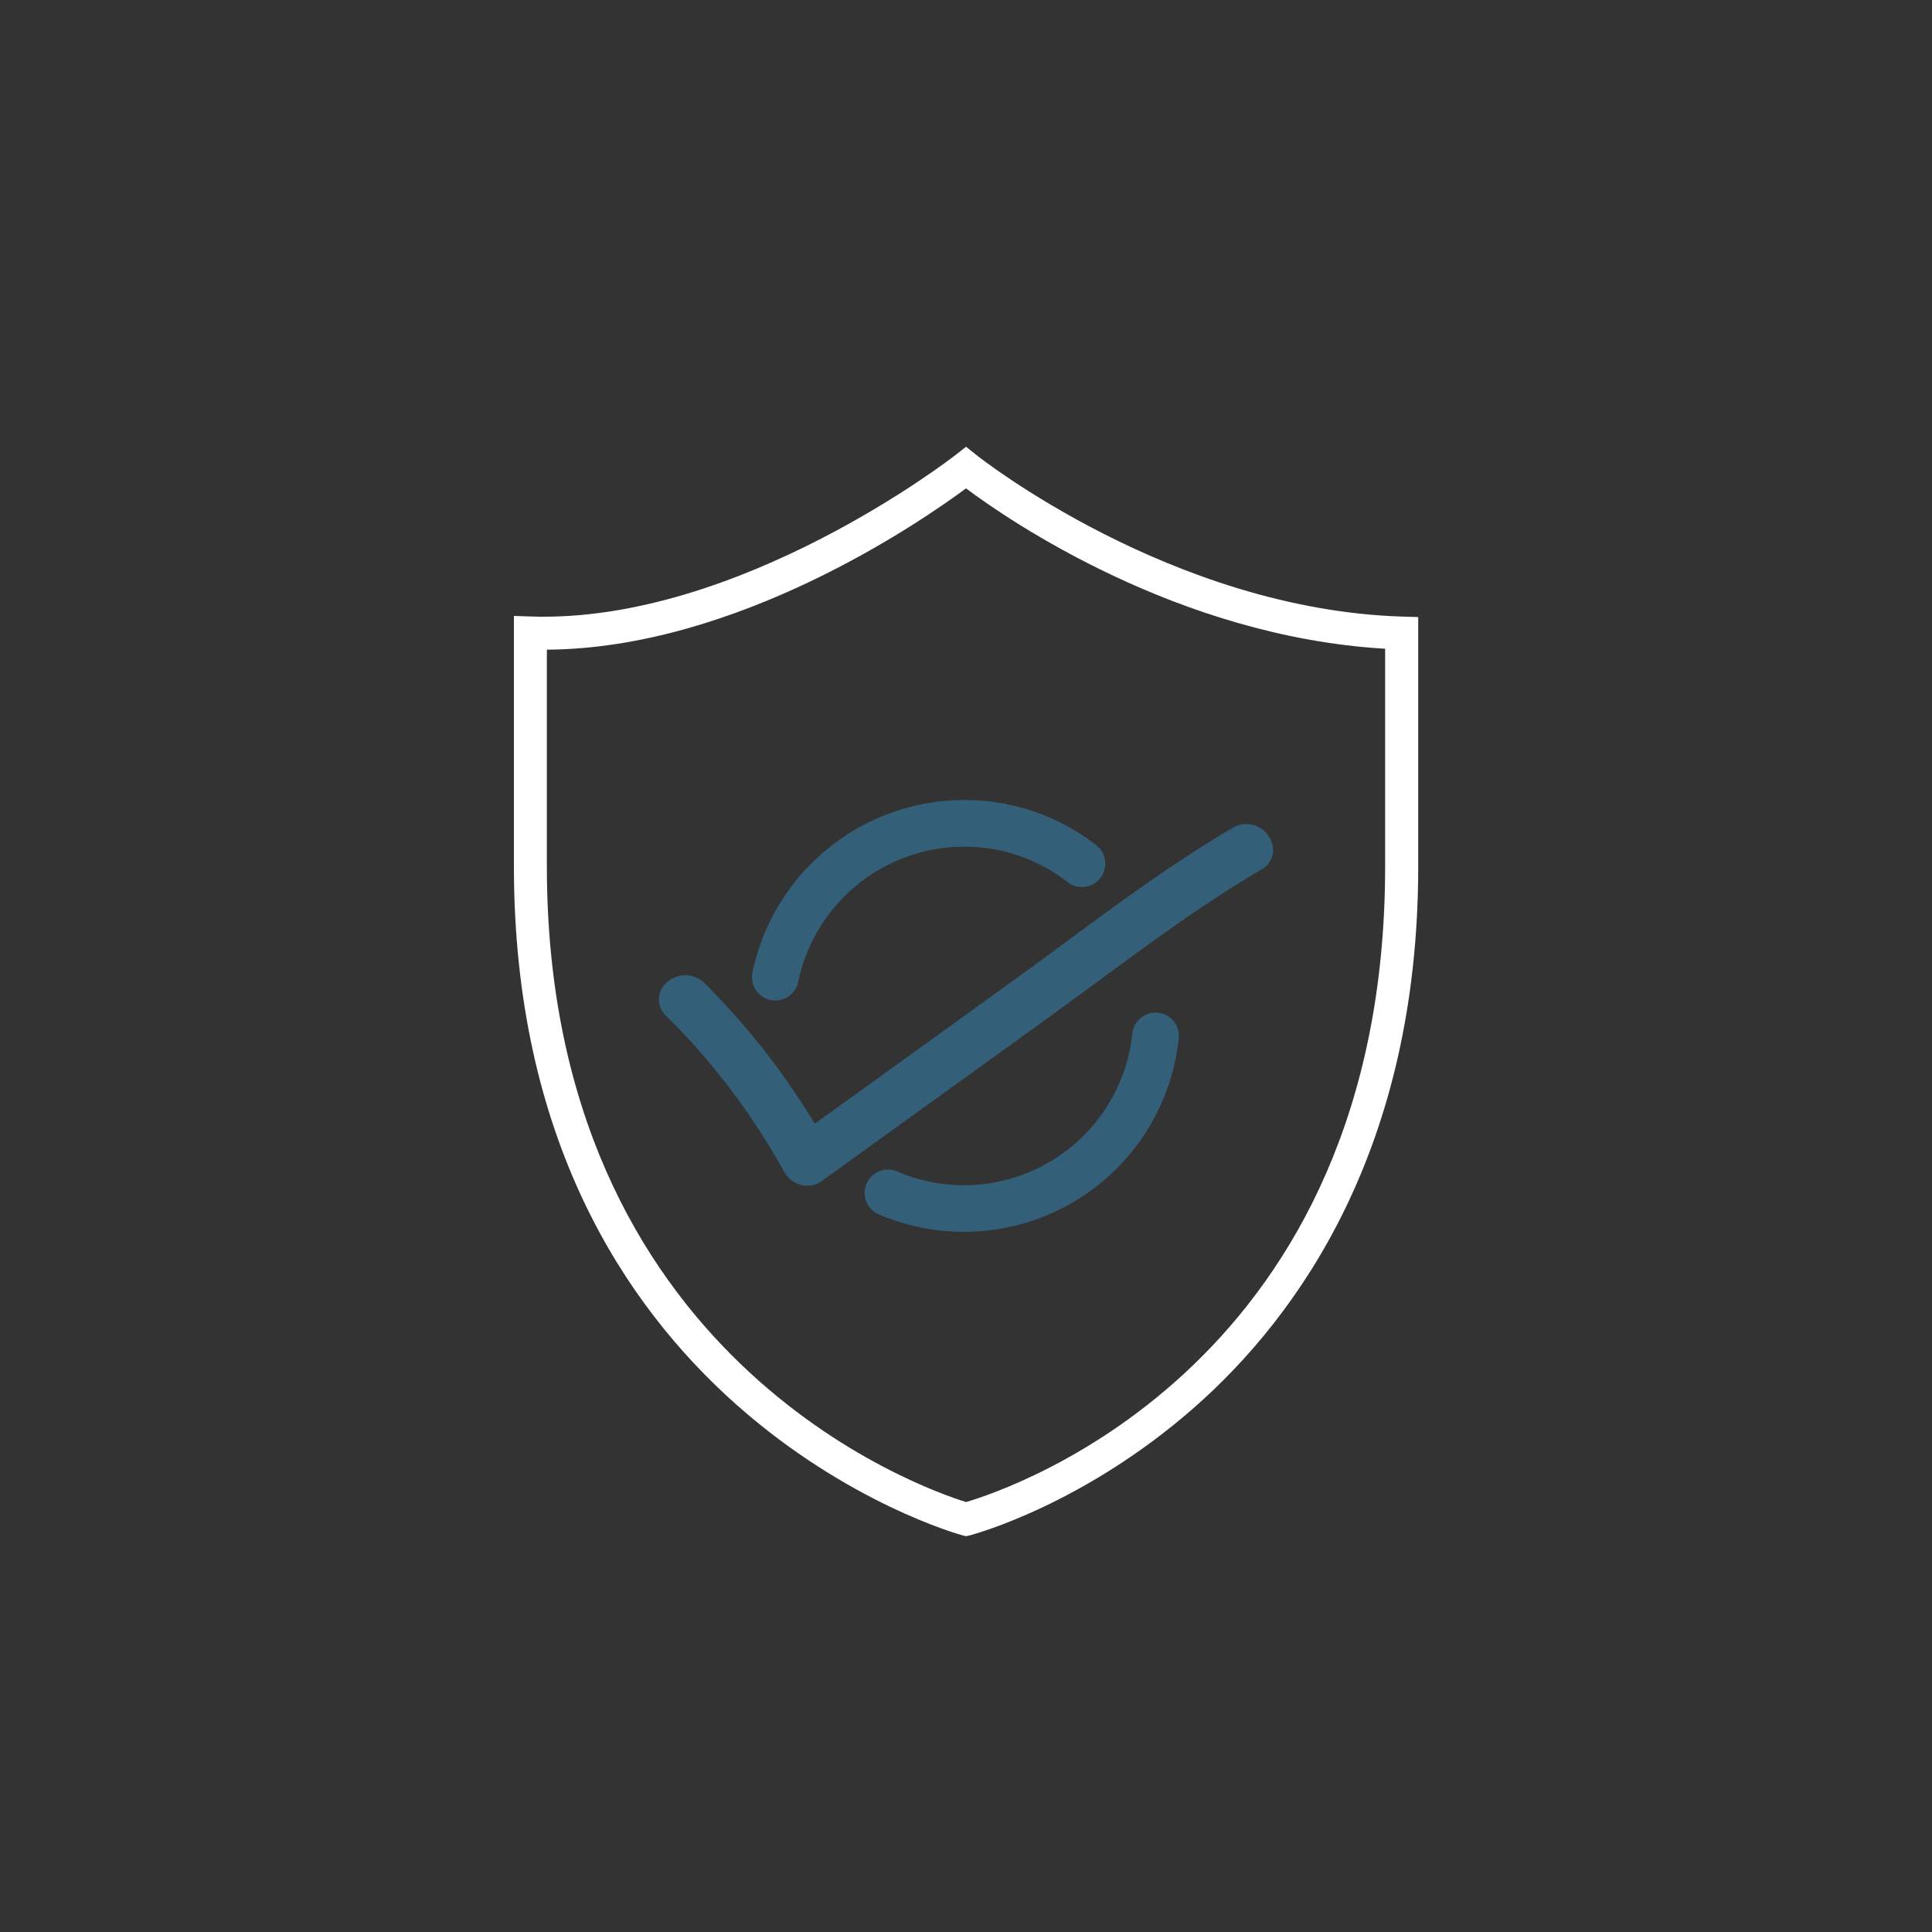 <svg id="team_individual_consultant" xmlns="http://www.w3.org/2000/svg" viewBox="0 0 720 720"><rect x="0" y="0" width="720" height="720" fill="#333333" stroke="none"/><defs><style>.cls-1{fill:#4ec9b1;}.cls-2{fill:#fff;}.cls-3{fill:#345f78;}</style></defs><path class="cls-2" d="M360,572.51l-1.56-.41c-1.67-.44-166.92-46.34-166.92-249.27v-93.3l6.35.22c77.57,2.6,157.53-59.63,158.32-60.26l3.84-3,3.82,3.06c.71.57,72.57,57.53,158.68,60.23l6,.18v92.9c0,105.89-45.27,168-83.25,201.48-41.2,36.3-82,47.34-83.66,47.79ZM203.8,242.11v80.72c0,183.22,139.93,231.91,156.23,236.94,17.53-5.17,156.17-52,156.17-236.94V241.76C439.11,237.28,376,194,360,182,343.14,194.51,274.74,241.7,203.8,242.11Z"/><path class="cls-3" d="M287.22,372.69a8.15,8.15,0,0,0,1.76.18,8.7,8.7,0,0,0,8.51-7,63.24,63.24,0,0,1,61.77-50.33,62.5,62.5,0,0,1,38.48,13.09,8.7,8.7,0,1,0,10.63-13.77,79.7,79.7,0,0,0-49.11-16.72,80.7,80.7,0,0,0-78.82,64.25A8.7,8.7,0,0,0,287.22,372.69Z"/><path class="cls-3" d="M431.53,377.39a8.74,8.74,0,0,0-9.55,7.77,63.1,63.1,0,0,1-87.26,51.58,8.7,8.7,0,1,0-6.78,16,80.49,80.49,0,0,0,111.35-65.83A8.7,8.7,0,0,0,431.53,377.39Z"/><path class="cls-3" d="M469.34,308.4a9.74,9.74,0,0,0-9.88.06c-21.82,12.8-42.46,28-62.42,42.73-6.37,4.7-12.72,9.39-19.1,14l-74.3,53.59a272.43,272.43,0,0,0-41.14-52.45,10.2,10.2,0,0,0-14.37.17,8.24,8.24,0,0,0,.1,12.05,255.42,255.42,0,0,1,43.92,58,10.22,10.22,0,0,0,6.65,5.11,9.63,9.63,0,0,0,2.06.23,9.3,9.3,0,0,0,5.5-1.82l82.91-59.8c6.41-4.62,12.79-9.33,19.18-14,19.77-14.58,40.21-29.65,61.61-42.2a8.38,8.38,0,0,0,4.38-7.34A9.86,9.86,0,0,0,469.34,308.4Z"/></svg>